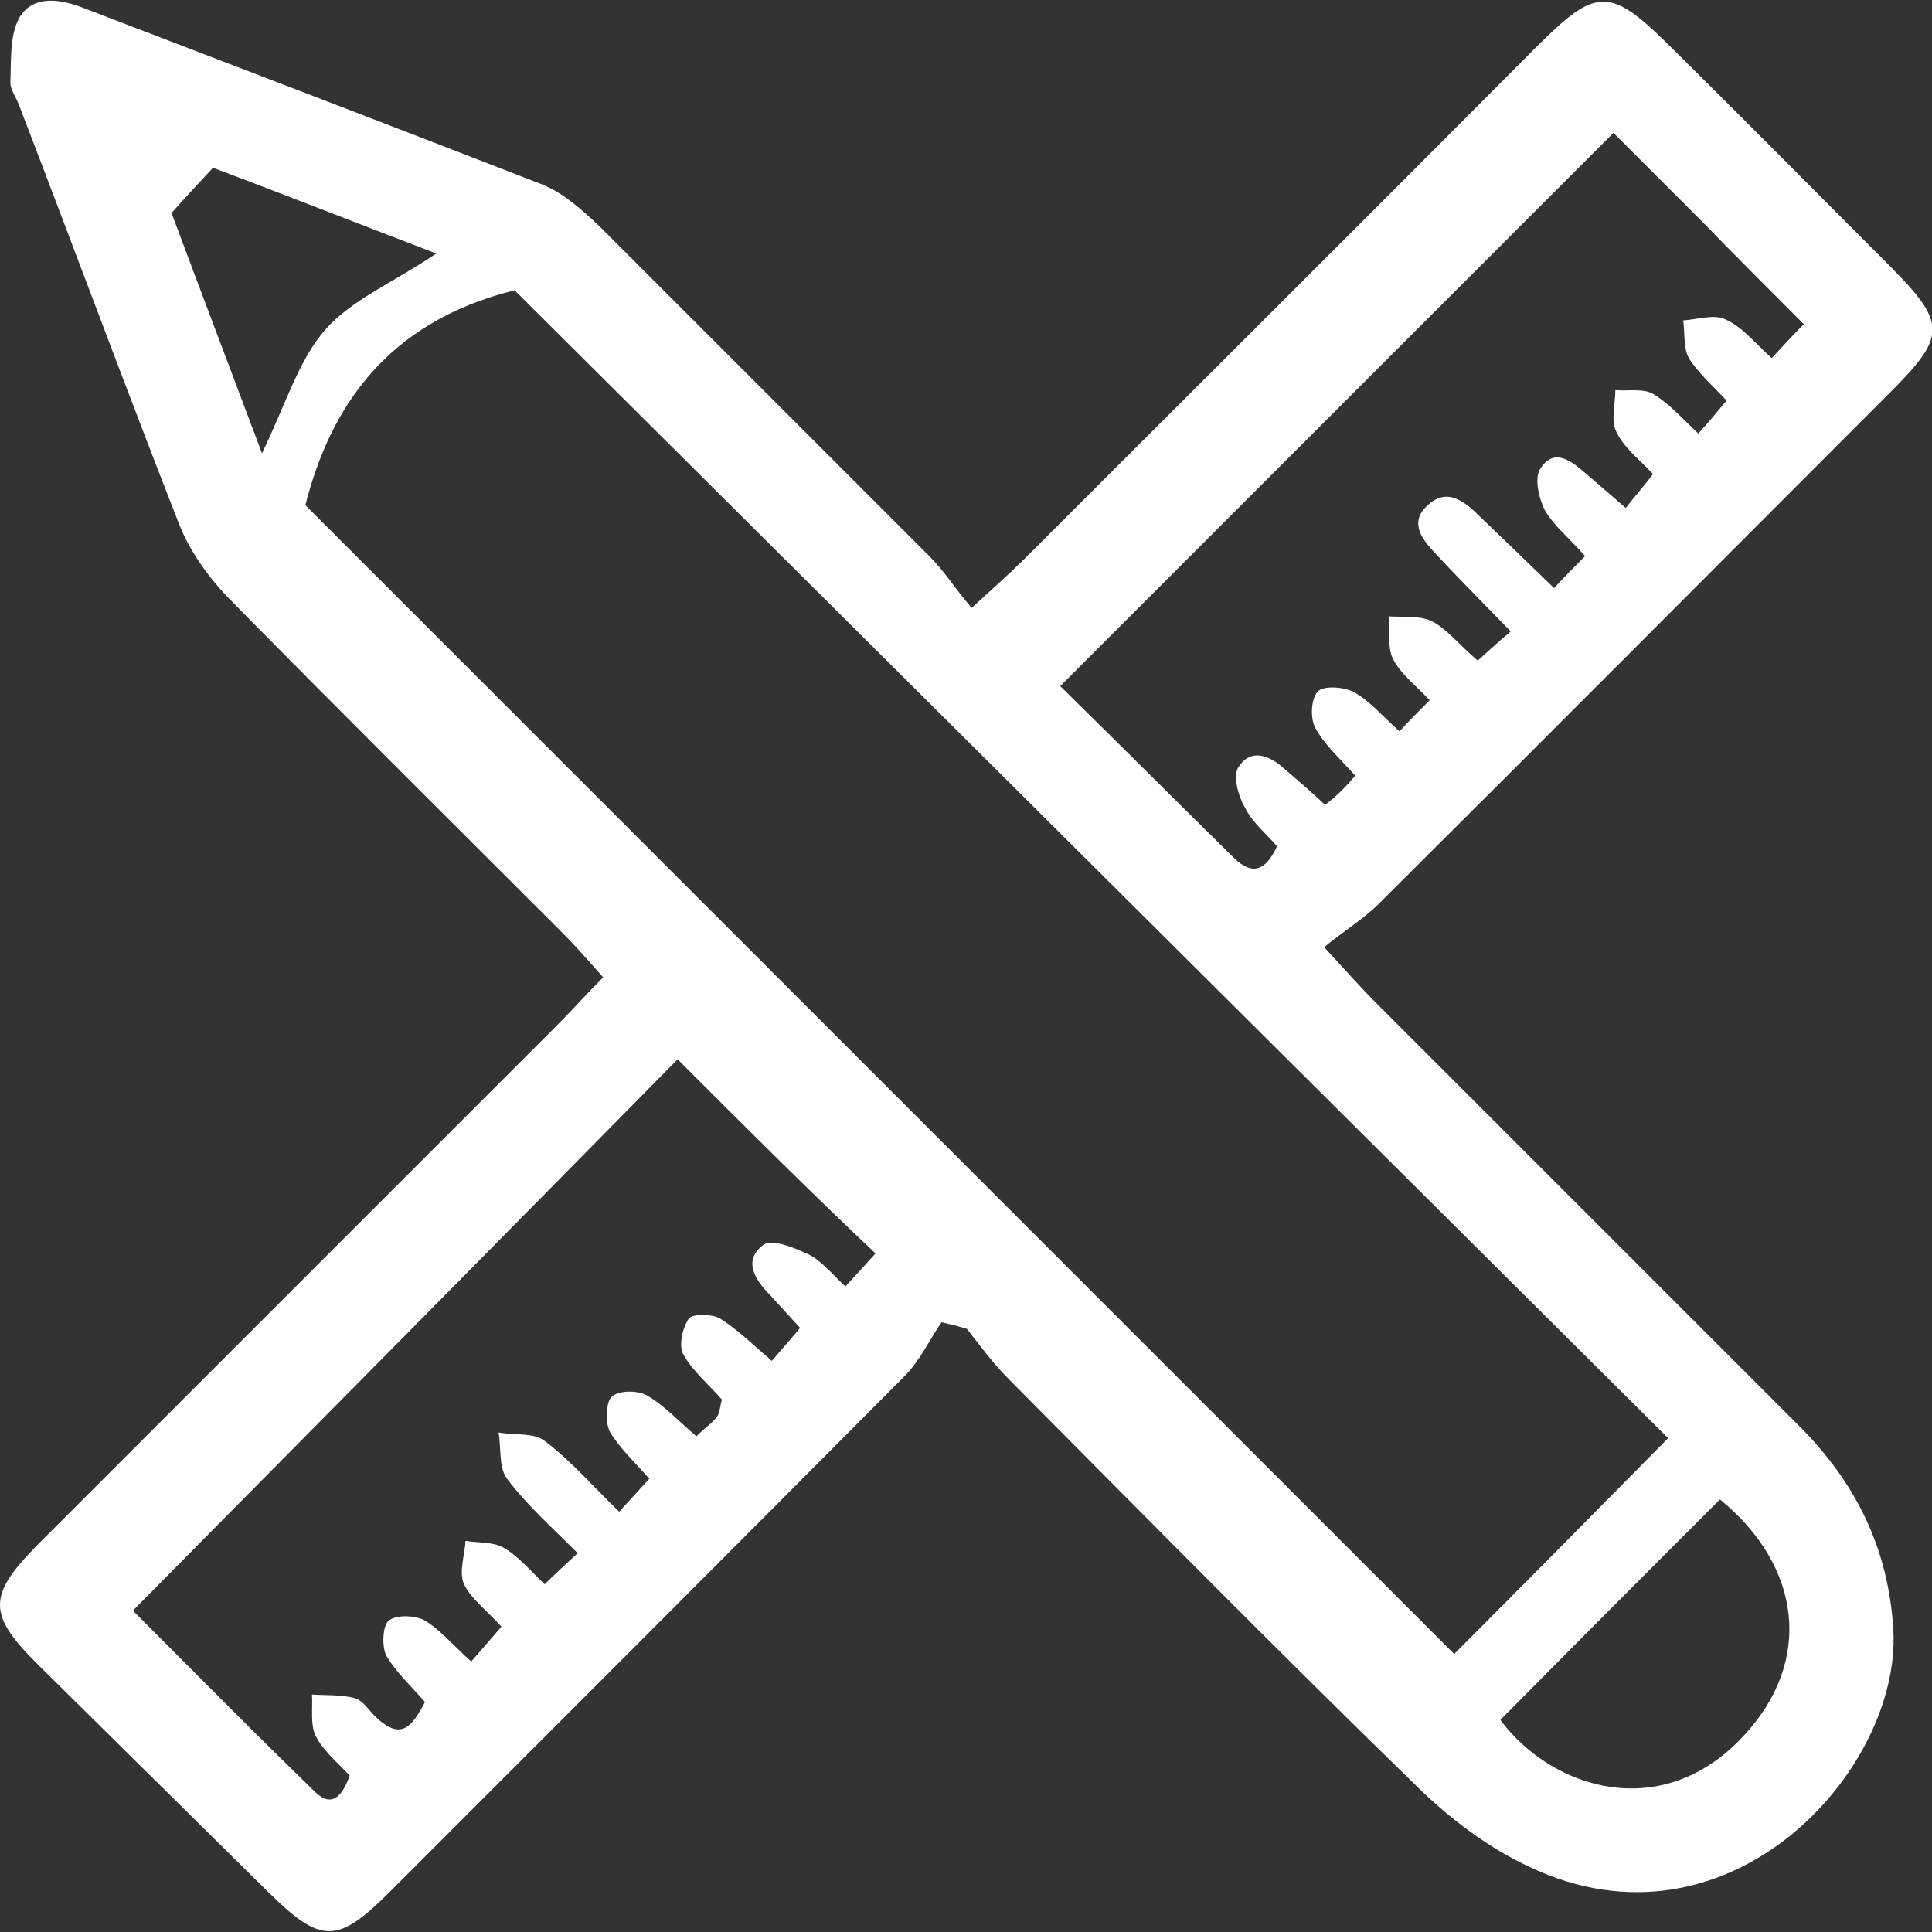 <?xml version="1.0" encoding="UTF-8"?>
<svg xmlns="http://www.w3.org/2000/svg" xmlns:xlink="http://www.w3.org/1999/xlink" height="205" width="205" viewBox="0 0 205 205">
<rect x="0" y="0" width="205" height="205" fill="#333333" stroke="none"/>
<style type="text/css">
	.st0{fill:#FFFFFF;}
</style>
<g id="Graphic_Design">
	<path class="st0" d="M99.9,140.3c-1.3,1.9-2.3,4.1-3.9,5.7c-18.2,18.3-36.4,36.5-54.6,54.7c-5.6,5.6-7.3,5.6-12.9,0.1
		c-8.2-8.1-16.4-16.2-24.6-24.3c-5.2-5.2-5.2-7.2,0-12.5c18.4-18.4,36.7-36.7,55.1-55.1c1.6-1.6,3.1-3.3,5-5.2
		c-1.6-1.8-2.9-3.3-4.4-4.8C47.8,87.1,35.9,75.3,24.1,63.3c-2.1-2.2-4-4.9-5.1-7.7C13.2,40.8,7.7,25.9,2,11.1
		c-0.3-0.8-0.9-1.6-0.9-2.3c0.1-2.4-0.1-5.1,1-7C3.6-0.6,6.5-0.1,9,0.9c16.2,6.2,32.4,12.4,48.6,18.7c2.2,0.9,4.2,2.7,6,4.4
		C75.3,35.7,87,47.4,98.7,59.1c1.5,1.5,2.6,3.3,4.4,5.4c2.4-2.2,4.1-3.7,5.6-5.2c18.1-18.1,36.2-36.1,54.2-54.2
		c6.6-6.6,7.9-6.6,14.7,0.2c7.6,7.5,15.1,15.1,22.7,22.7c6.3,6.3,6.3,7.6,0.2,13.7c-18.1,18.1-36.1,36.2-54.2,54.2
		c-1.6,1.6-3.6,2.8-5.8,4.6c2.4,2.6,3.9,4.3,5.5,5.9c15,15,29.9,29.9,44.9,44.9c6,6,9.5,13,10,21.7c0.8,14.9-17.5,35.1-38.6,25.1
		c-4.3-2-8.3-5-11.7-8.3c-14.7-14.3-29.1-28.9-43.6-43.5c-1.6-1.6-3-3.5-4.4-5.3C101.6,140.7,100.8,140.5,99.9,140.3z M32.4,53.6
		c41.2,41.2,81.8,81.8,121.9,121.9c7-7,14.6-14.7,22.7-22.9C136.3,112.1,95.2,71.2,54.6,30.8C40.9,34.2,35,43.4,32.4,53.6z
		 M143.8,82.3c-1.6-1.8-3.2-3.2-4.2-5c-0.6-1-0.5-3.1,0.2-3.9c0.6-0.7,2.8-0.5,3.8,0c1.8,1,3.1,2.6,4.9,4.2c1.1-1.2,2.1-2.2,3.2-3.3
		c-1.5-1.6-3.1-2.8-3.9-4.4c-0.6-1.2-0.3-2.9-0.4-4.5c1.5,0.1,3.2-0.1,4.5,0.5c1.6,0.8,2.8,2.4,4.9,4.2c1.2-1.1,2.2-2,3.5-3.1
		c-3.3-3.4-5.8-5.9-8.2-8.5c-1.4-1.5-2.5-3.2-0.6-4.9c1.8-1.7,3.5-0.7,5,0.7c2.5,2.4,5.1,4.9,8.4,8.1c1.2-1.3,2.1-2.2,3.3-3.4
		c-1.9-2.1-3.4-3.3-4.3-4.9c-0.6-1.2-1.1-3.3-0.5-4.3c1.4-2.3,3.2-1,4.7,0.3c1.4,1.2,2.8,2.4,4.4,3.8c1.1-1.4,2-2.4,2.9-3.6
		c-1.5-1.6-3.1-2.8-3.9-4.5c-0.6-1.2-0.1-2.9-0.1-4.4c1.4,0.1,3-0.2,4,0.4c1.7,1,3.1,2.6,4.8,4.2c1.2-1.3,2-2.3,3-3.5
		c-1.5-1.6-3-2.9-4-4.5c-0.6-1.1-0.4-2.6-0.6-4c1.5-0.1,3.3-0.7,4.5-0.1c1.8,0.8,3.1,2.5,4.9,4.1c1.2-1.3,2.1-2.3,3.4-3.6
		c-3.8-3.8-7.3-7.3-10.8-10.9c-3.5-3.5-6.9-6.9-9.4-9.4c-19.9,19.9-39.1,39.1-58.7,58.7c5.8,5.7,12.1,12,18.5,18.3
		c1.9,1.8,3.3,1.3,4.5-1.3c-1.1-1.3-2.6-2.5-3.4-4.1c-0.7-1.2-1.3-3.3-0.7-4.3c1.3-2,3.2-1.3,4.8,0.1c1.4,1.2,2.8,2.4,4.4,3.9
		C141.8,84.5,142.8,83.5,143.8,82.3z M71.9,112.4c-19.1,19.4-38.2,38.7-57.8,58.5c6.1,6.1,12.7,12.8,19.4,19.3
		c1.8,1.7,2.9,0.2,3.6-1.8c-1.2-1.3-2.8-2.6-3.6-4.2c-0.6-1.2-0.3-2.9-0.4-4.4c1.5,0.1,3.1,0,4.6,0.4c0.9,0.3,1.5,1.4,2.3,2.1
		c2.7,2.5,3.8,0.7,5.1-1.7c-1.5-1.7-3.1-3.2-4.1-4.9c-0.5-1-0.4-3.1,0.2-3.7c0.8-0.7,2.8-0.6,3.8-0.1c1.7,1,3.1,2.7,5,4.4
		c1.2-1.4,2.2-2.5,3.2-3.7c-1.6-1.8-3.3-3-4-4.6c-0.5-1.2,0.1-3,0.2-4.5c1.3,0.2,2.9,0.1,4,0.7c1.6,0.9,2.8,2.4,4.4,3.9
		c1.1-1.1,2.1-2,3.5-3.3c-2.7-2.7-5.4-5.1-7.5-7.9c-0.9-1.2-0.6-3.2-0.9-4.9c1.7,0.3,3.8,0,4.9,0.9c2.8,2.1,5.1,4.8,7.9,7.5
		c1.3-1.4,2.2-2.4,3.2-3.5c-1.6-1.8-3.2-3.3-4.2-5c-0.5-1-0.4-3.1,0.2-3.7c0.8-0.7,2.8-0.7,3.8-0.1c1.9,1.1,3.4,2.8,5.2,4.3
		c1-1,1.7-1.4,2.2-2.1c0.3-0.5,0.3-1.1,0.5-1.8c-1.4-1.6-3.1-3-4.1-4.8c-0.5-0.9-0.1-2.8,0.6-3.8c0.4-0.5,2.4-0.5,3.3,0
		c1.9,1.2,3.5,2.8,5.5,4.5c1.1-1.3,2-2.3,3-3.5c-1.2-1.3-2.2-2.4-3.2-3.5c-1.6-1.6-2.9-3.7-0.7-5.3c0.9-0.7,3.3,0.3,4.8,1
		c1.4,0.7,2.5,2.1,3.9,3.4c1.3-1.4,2.3-2.5,3.2-3.5C85.8,126.3,79,119.5,71.9,112.4z M159.2,182.5c5.5,7.4,17.2,11,25.8,1.7
		c7.4-7.9,6.2-18-2.5-25.1C174.8,166.8,167.2,174.4,159.2,182.5z M27.8,48.1c2.6-5.4,3.9-9.9,6.7-13.1c2.8-3.2,7.2-5,11.8-8.1
		c-8.4-3.2-15.7-6.1-23.7-9.1c-1.4,1.5-2.8,3-4.4,4.8C21.3,30.9,24.3,38.8,27.8,48.1z"/>
</g>
</svg>
